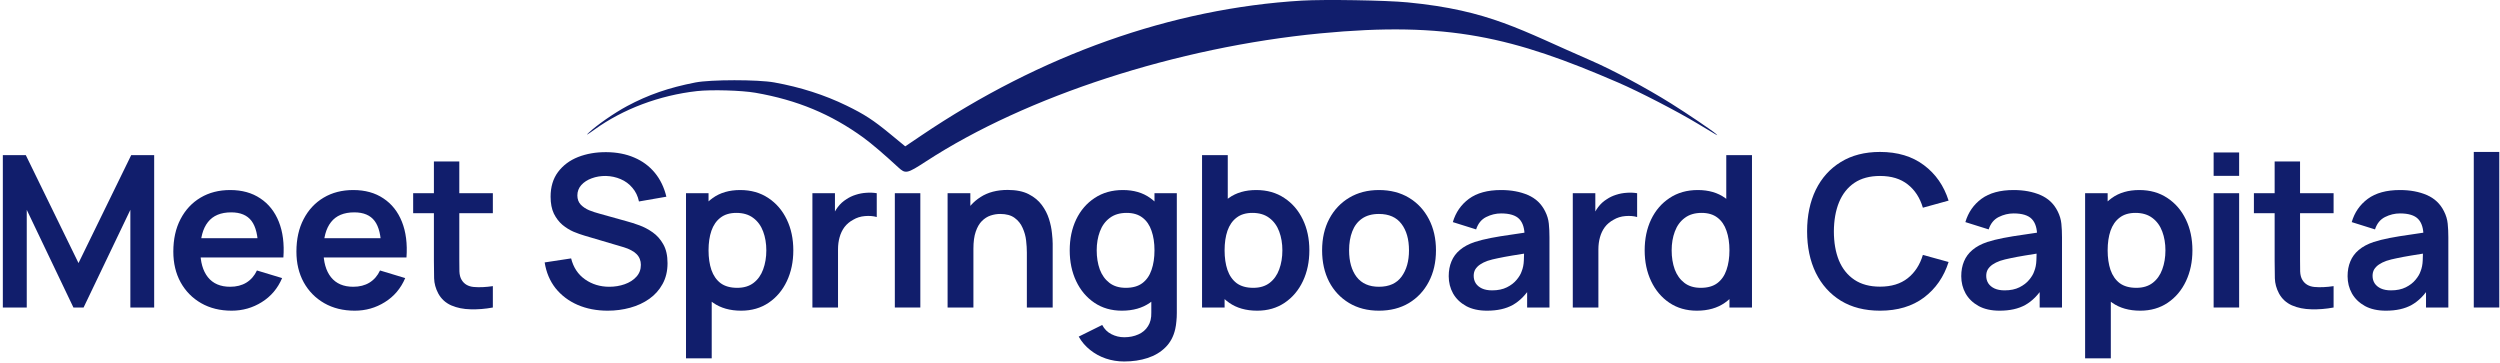 <svg width="626" height="91" viewBox="0 0 626 91" fill="none" xmlns="http://www.w3.org/2000/svg">
<path d="M0.71 77V38.84H6.46L19.657 65.87L32.855 38.84H38.605V77H32.642V52.54L20.93 77H18.386L6.699 52.54V77H0.71Z" fill="#111E6C"/>
<path d="M58.001 77.795C55.104 77.795 52.56 77.168 50.369 75.913C48.179 74.659 46.465 72.919 45.228 70.693C44.009 68.467 43.4 65.905 43.4 63.008C43.4 59.881 44.001 57.169 45.202 54.872C46.403 52.558 48.073 50.765 50.21 49.493C52.348 48.221 54.821 47.585 57.63 47.585C60.598 47.585 63.116 48.283 65.183 49.678C67.267 51.056 68.813 53.009 69.82 55.535C70.827 58.061 71.207 61.038 70.96 64.465H64.626V62.133C64.609 59.024 64.061 56.754 62.983 55.323C61.906 53.892 60.21 53.176 57.895 53.176C55.281 53.176 53.337 53.989 52.065 55.614C50.793 57.222 50.157 59.581 50.157 62.69C50.157 65.587 50.793 67.831 52.065 69.421C53.337 71.011 55.192 71.806 57.63 71.806C59.203 71.806 60.554 71.461 61.685 70.772C62.833 70.066 63.717 69.05 64.335 67.725L70.642 69.633C69.546 72.212 67.85 74.217 65.554 75.648C63.275 77.079 60.757 77.795 58.001 77.795ZM48.143 64.465V59.642H67.833V64.465H48.143Z" fill="#111E6C"/>
<path d="M88.824 77.795C85.927 77.795 83.383 77.168 81.192 75.913C79.001 74.659 77.288 72.919 76.051 70.693C74.832 68.467 74.223 65.905 74.223 63.008C74.223 59.881 74.823 57.169 76.025 54.872C77.226 52.558 78.895 50.765 81.033 49.493C83.171 48.221 85.644 47.585 88.453 47.585C91.421 47.585 93.939 48.283 96.006 49.678C98.09 51.056 99.636 53.009 100.643 55.535C101.65 58.061 102.03 61.038 101.783 64.465H95.449V62.133C95.431 59.024 94.884 56.754 93.806 55.323C92.728 53.892 91.032 53.176 88.718 53.176C86.103 53.176 84.16 53.989 82.888 55.614C81.616 57.222 80.98 59.581 80.98 62.69C80.98 65.587 81.616 67.831 82.888 69.421C84.16 71.011 86.015 71.806 88.453 71.806C90.025 71.806 91.377 71.461 92.508 70.772C93.656 70.066 94.539 69.05 95.158 67.725L101.465 69.633C100.369 72.212 98.673 74.217 96.377 75.648C94.098 77.079 91.58 77.795 88.824 77.795ZM78.966 64.465V59.642H98.656V64.465H78.966Z" fill="#111E6C"/>
<path d="M123.41 77C121.52 77.353 119.665 77.503 117.845 77.45C116.043 77.415 114.426 77.088 112.995 76.47C111.564 75.834 110.478 74.836 109.736 73.475C109.082 72.239 108.738 70.976 108.702 69.686C108.667 68.396 108.649 66.939 108.649 65.313V40.43H115.009V64.942C115.009 66.091 115.018 67.098 115.036 67.963C115.071 68.829 115.257 69.536 115.592 70.083C116.228 71.143 117.244 71.735 118.64 71.859C120.036 71.983 121.626 71.912 123.41 71.647V77ZM103.455 53.388V48.38H123.41V53.388H103.455Z" fill="#111E6C"/>
<path d="M152.179 77.795C149.388 77.795 146.87 77.309 144.626 76.337C142.4 75.366 140.563 73.979 139.114 72.177C137.683 70.357 136.774 68.202 136.385 65.711L143.01 64.704C143.575 66.965 144.732 68.714 146.481 69.951C148.248 71.188 150.28 71.806 152.576 71.806C153.937 71.806 155.218 71.594 156.419 71.17C157.62 70.746 158.592 70.128 159.334 69.315C160.094 68.502 160.473 67.504 160.473 66.32C160.473 65.79 160.385 65.305 160.208 64.863C160.032 64.404 159.767 63.997 159.413 63.644C159.078 63.291 158.636 62.973 158.088 62.69C157.558 62.39 156.94 62.133 156.233 61.921L146.375 59.006C145.527 58.759 144.609 58.432 143.619 58.026C142.648 57.602 141.72 57.028 140.837 56.303C139.971 55.561 139.256 54.625 138.69 53.494C138.143 52.346 137.869 50.933 137.869 49.254C137.869 46.799 138.487 44.741 139.724 43.08C140.978 41.402 142.657 40.147 144.759 39.317C146.879 38.487 149.229 38.08 151.808 38.098C154.423 38.116 156.755 38.566 158.804 39.449C160.853 40.315 162.567 41.578 163.945 43.239C165.323 44.9 166.295 46.905 166.86 49.254L159.996 50.447C159.714 49.104 159.166 47.965 158.353 47.028C157.558 46.074 156.578 45.35 155.412 44.855C154.264 44.361 153.036 44.096 151.728 44.06C150.456 44.043 149.273 44.237 148.177 44.643C147.1 45.032 146.225 45.597 145.554 46.339C144.9 47.081 144.573 47.947 144.573 48.936C144.573 49.873 144.856 50.641 145.421 51.242C145.987 51.825 146.685 52.293 147.515 52.646C148.363 52.982 149.22 53.265 150.085 53.494L156.922 55.402C157.859 55.65 158.91 55.985 160.076 56.409C161.242 56.833 162.364 57.425 163.441 58.185C164.519 58.945 165.402 59.943 166.091 61.179C166.798 62.416 167.151 63.988 167.151 65.896C167.151 67.875 166.736 69.615 165.906 71.117C165.093 72.601 163.989 73.838 162.593 74.827C161.198 75.816 159.599 76.558 157.797 77.053C156.013 77.548 154.14 77.795 152.179 77.795Z" fill="#111E6C"/>
<path d="M185.581 77.795C182.79 77.795 180.449 77.132 178.559 75.807C176.668 74.482 175.246 72.68 174.292 70.401C173.338 68.105 172.861 65.534 172.861 62.69C172.861 59.81 173.338 57.231 174.292 54.952C175.246 52.673 176.642 50.88 178.479 49.572C180.334 48.247 182.622 47.585 185.342 47.585C188.046 47.585 190.386 48.247 192.365 49.572C194.361 50.88 195.907 52.673 197.003 54.952C198.098 57.213 198.646 59.793 198.646 62.69C198.646 65.552 198.107 68.122 197.029 70.401C195.951 72.68 194.432 74.482 192.471 75.807C190.51 77.132 188.213 77.795 185.581 77.795ZM171.775 89.72V48.38H177.419V68.467H178.214V89.72H171.775ZM184.6 72.071C186.261 72.071 187.63 71.656 188.708 70.825C189.786 69.995 190.581 68.873 191.093 67.46C191.623 66.029 191.888 64.439 191.888 62.69C191.888 60.959 191.623 59.386 191.093 57.973C190.563 56.542 189.742 55.411 188.628 54.581C187.515 53.733 186.102 53.309 184.389 53.309C182.763 53.309 181.438 53.706 180.413 54.501C179.389 55.279 178.629 56.374 178.135 57.787C177.658 59.183 177.419 60.817 177.419 62.69C177.419 64.545 177.658 66.179 178.135 67.592C178.629 69.006 179.398 70.11 180.44 70.905C181.5 71.682 182.887 72.071 184.6 72.071Z" fill="#111E6C"/>
<path d="M203.427 77V48.38H209.071V55.349L208.382 54.448C208.736 53.494 209.204 52.629 209.787 51.851C210.387 51.056 211.103 50.403 211.933 49.89C212.64 49.413 213.417 49.042 214.265 48.777C215.131 48.495 216.014 48.327 216.915 48.274C217.816 48.203 218.691 48.239 219.539 48.38V54.342C218.691 54.095 217.71 54.016 216.597 54.104C215.502 54.192 214.513 54.501 213.629 55.031C212.746 55.508 212.022 56.118 211.456 56.86C210.909 57.602 210.502 58.45 210.237 59.404C209.972 60.34 209.84 61.356 209.84 62.451V77H203.427Z" fill="#111E6C"/>
<path d="M224.066 77V48.38H230.452V77H224.066Z" fill="#111E6C"/>
<path d="M257.126 77V63.22C257.126 62.319 257.064 61.321 256.94 60.225C256.816 59.13 256.525 58.079 256.066 57.072C255.624 56.047 254.953 55.208 254.052 54.554C253.168 53.901 251.967 53.574 250.448 53.574C249.635 53.574 248.831 53.706 248.036 53.971C247.241 54.236 246.517 54.696 245.863 55.349C245.227 55.985 244.715 56.869 244.326 57.999C243.937 59.112 243.743 60.543 243.743 62.292L239.954 60.676C239.954 58.238 240.422 56.03 241.358 54.051C242.312 52.072 243.708 50.5 245.545 49.334C247.382 48.15 249.644 47.558 252.329 47.558C254.449 47.558 256.198 47.912 257.576 48.618C258.954 49.325 260.049 50.226 260.862 51.321C261.675 52.417 262.275 53.583 262.664 54.819C263.053 56.056 263.3 57.231 263.406 58.344C263.53 59.439 263.592 60.331 263.592 61.02V77H257.126ZM237.277 77V48.38H242.975V57.257H243.743V77H237.277Z" fill="#111E6C"/>
<path d="M281.478 90.515C279.888 90.515 278.36 90.268 276.893 89.773C275.445 89.278 274.137 88.563 272.971 87.626C271.805 86.708 270.851 85.595 270.109 84.287L275.992 81.372C276.54 82.415 277.309 83.183 278.298 83.678C279.305 84.19 280.374 84.446 281.504 84.446C282.829 84.446 284.013 84.208 285.055 83.731C286.098 83.272 286.902 82.583 287.467 81.664C288.05 80.763 288.324 79.632 288.288 78.272V70.136H289.083V48.38H294.675V78.378C294.675 79.102 294.64 79.791 294.569 80.445C294.516 81.116 294.419 81.77 294.277 82.406C293.853 84.261 293.041 85.78 291.839 86.964C290.638 88.165 289.145 89.057 287.361 89.64C285.594 90.223 283.633 90.515 281.478 90.515ZM280.921 77.795C278.289 77.795 275.992 77.132 274.031 75.807C272.07 74.482 270.551 72.68 269.473 70.401C268.396 68.122 267.857 65.552 267.857 62.69C267.857 59.793 268.396 57.213 269.473 54.952C270.569 52.673 272.115 50.88 274.111 49.572C276.107 48.247 278.457 47.585 281.16 47.585C283.881 47.585 286.16 48.247 287.997 49.572C289.852 50.88 291.256 52.673 292.21 54.952C293.164 57.231 293.641 59.81 293.641 62.69C293.641 65.534 293.164 68.105 292.21 70.401C291.256 72.68 289.834 74.482 287.944 75.807C286.054 77.132 283.713 77.795 280.921 77.795ZM281.902 72.071C283.616 72.071 284.994 71.682 286.036 70.905C287.096 70.11 287.864 69.006 288.341 67.592C288.836 66.179 289.083 64.545 289.083 62.69C289.083 60.817 288.836 59.183 288.341 57.787C287.864 56.374 287.114 55.279 286.089 54.501C285.064 53.706 283.739 53.309 282.114 53.309C280.4 53.309 278.987 53.733 277.874 54.581C276.761 55.411 275.939 56.542 275.409 57.973C274.879 59.386 274.614 60.959 274.614 62.69C274.614 64.439 274.871 66.029 275.383 67.46C275.913 68.873 276.717 69.995 277.794 70.825C278.872 71.656 280.241 72.071 281.902 72.071Z" fill="#111E6C"/>
<path d="M314.8 77.795C312.008 77.795 309.667 77.132 307.777 75.807C305.887 74.482 304.465 72.68 303.511 70.401C302.557 68.105 302.08 65.534 302.08 62.69C302.08 59.81 302.557 57.231 303.511 54.952C304.465 52.673 305.86 50.88 307.698 49.572C309.553 48.247 311.84 47.585 314.561 47.585C317.264 47.585 319.605 48.247 321.584 49.572C323.58 50.88 325.126 52.673 326.221 54.952C327.316 57.213 327.864 59.793 327.864 62.69C327.864 65.552 327.325 68.122 326.248 70.401C325.17 72.68 323.651 74.482 321.69 75.807C319.729 77.132 317.432 77.795 314.8 77.795ZM300.993 77V38.84H307.433V56.913H306.638V77H300.993ZM313.819 72.071C315.48 72.071 316.849 71.656 317.927 70.825C319.004 69.995 319.799 68.873 320.312 67.46C320.842 66.029 321.107 64.439 321.107 62.69C321.107 60.959 320.842 59.386 320.312 57.973C319.782 56.542 318.96 55.411 317.847 54.581C316.734 53.733 315.321 53.309 313.607 53.309C311.982 53.309 310.657 53.706 309.632 54.501C308.607 55.279 307.848 56.374 307.353 57.787C306.876 59.183 306.638 60.817 306.638 62.69C306.638 64.545 306.876 66.179 307.353 67.592C307.848 69.006 308.616 70.11 309.659 70.905C310.719 71.682 312.105 72.071 313.819 72.071Z" fill="#111E6C"/>
<path d="M345.286 77.795C342.424 77.795 339.924 77.15 337.786 75.86C335.649 74.571 333.988 72.795 332.804 70.534C331.638 68.255 331.055 65.64 331.055 62.69C331.055 59.687 331.656 57.054 332.857 54.793C334.059 52.532 335.728 50.765 337.866 49.493C340.003 48.221 342.477 47.585 345.286 47.585C348.165 47.585 350.674 48.23 352.812 49.519C354.949 50.809 356.61 52.593 357.794 54.872C358.977 57.134 359.569 59.74 359.569 62.69C359.569 65.658 358.969 68.281 357.767 70.56C356.584 72.822 354.923 74.597 352.785 75.887C350.648 77.159 348.148 77.795 345.286 77.795ZM345.286 71.806C347.83 71.806 349.72 70.958 350.957 69.262C352.193 67.566 352.812 65.375 352.812 62.69C352.812 59.916 352.185 57.708 350.93 56.065C349.676 54.404 347.794 53.574 345.286 53.574C343.572 53.574 342.159 53.963 341.046 54.74C339.95 55.5 339.138 56.568 338.608 57.946C338.078 59.307 337.813 60.888 337.813 62.69C337.813 65.464 338.44 67.681 339.694 69.341C340.966 70.984 342.83 71.806 345.286 71.806Z" fill="#111E6C"/>
<path d="M372.351 77.795C370.284 77.795 368.535 77.406 367.104 76.629C365.673 75.834 364.586 74.783 363.844 73.475C363.12 72.168 362.758 70.728 362.758 69.156C362.758 67.778 362.988 66.541 363.447 65.446C363.906 64.333 364.613 63.379 365.567 62.584C366.521 61.771 367.758 61.109 369.277 60.596C370.425 60.225 371.768 59.89 373.305 59.589C374.86 59.289 376.538 59.015 378.34 58.768C380.16 58.503 382.059 58.22 384.037 57.92L381.758 59.218C381.776 57.24 381.334 55.782 380.433 54.846C379.532 53.91 378.013 53.441 375.875 53.441C374.586 53.441 373.34 53.742 372.139 54.342C370.938 54.943 370.098 55.977 369.621 57.443L363.791 55.614C364.498 53.194 365.841 51.251 367.819 49.784C369.816 48.318 372.501 47.585 375.875 47.585C378.419 47.585 380.654 48 382.58 48.83C384.523 49.661 385.963 51.021 386.899 52.911C387.412 53.918 387.721 54.952 387.827 56.012C387.933 57.054 387.986 58.194 387.986 59.43V77H382.394V70.799L383.322 71.806C382.032 73.873 380.522 75.392 378.79 76.364C377.077 77.318 374.93 77.795 372.351 77.795ZM373.623 72.707C375.072 72.707 376.308 72.451 377.333 71.938C378.358 71.426 379.17 70.799 379.771 70.057C380.389 69.315 380.804 68.617 381.016 67.963C381.352 67.151 381.538 66.223 381.573 65.181C381.626 64.121 381.652 63.264 381.652 62.61L383.613 63.193C381.688 63.494 380.036 63.759 378.658 63.988C377.28 64.218 376.096 64.439 375.107 64.651C374.118 64.845 373.243 65.066 372.483 65.313C371.741 65.578 371.114 65.888 370.602 66.241C370.09 66.594 369.692 67.001 369.409 67.46C369.144 67.919 369.012 68.458 369.012 69.076C369.012 69.783 369.189 70.41 369.542 70.958C369.895 71.488 370.408 71.912 371.079 72.23C371.768 72.548 372.616 72.707 373.623 72.707Z" fill="#111E6C"/>
<path d="M393.825 77V48.38H399.47V55.349L398.781 54.448C399.134 53.494 399.602 52.629 400.185 51.851C400.786 51.056 401.501 50.403 402.332 49.89C403.038 49.413 403.816 49.042 404.664 48.777C405.529 48.495 406.413 48.327 407.314 48.274C408.215 48.203 409.089 48.239 409.937 48.38V54.342C409.089 54.095 408.109 54.016 406.996 54.104C405.9 54.192 404.911 54.501 404.028 55.031C403.144 55.508 402.42 56.118 401.855 56.86C401.307 57.602 400.901 58.45 400.636 59.404C400.371 60.34 400.238 61.356 400.238 62.451V77H393.825Z" fill="#111E6C"/>
<path d="M424.891 77.795C422.259 77.795 419.962 77.132 418.001 75.807C416.04 74.482 414.521 72.68 413.443 70.401C412.365 68.122 411.826 65.552 411.826 62.69C411.826 59.793 412.365 57.213 413.443 54.952C414.538 52.673 416.084 50.88 418.08 49.572C420.077 48.247 422.426 47.585 425.129 47.585C427.85 47.585 430.129 48.247 431.966 49.572C433.821 50.88 435.226 52.673 436.18 54.952C437.134 57.231 437.611 59.81 437.611 62.69C437.611 65.534 437.134 68.105 436.18 70.401C435.226 72.68 433.804 74.482 431.913 75.807C430.023 77.132 427.682 77.795 424.891 77.795ZM425.871 72.071C427.585 72.071 428.963 71.682 430.005 70.905C431.065 70.11 431.834 69.006 432.311 67.592C432.806 66.179 433.053 64.545 433.053 62.69C433.053 60.817 432.806 59.183 432.311 57.787C431.834 56.374 431.083 55.279 430.058 54.501C429.034 53.706 427.709 53.309 426.083 53.309C424.37 53.309 422.956 53.733 421.843 54.581C420.73 55.411 419.909 56.542 419.379 57.973C418.849 59.386 418.584 60.959 418.584 62.69C418.584 64.439 418.84 66.029 419.352 67.46C419.882 68.873 420.686 69.995 421.764 70.825C422.842 71.656 424.211 72.071 425.871 72.071ZM433.053 77V56.913H432.258V38.84H438.697V77H433.053Z" fill="#111E6C"/>
<path d="M470.756 77.795C466.94 77.795 463.672 76.965 460.951 75.304C458.231 73.626 456.137 71.294 454.671 68.308C453.222 65.322 452.498 61.86 452.498 57.92C452.498 53.98 453.222 50.518 454.671 47.532C456.137 44.546 458.231 42.223 460.951 40.562C463.672 38.884 466.94 38.045 470.756 38.045C475.155 38.045 478.821 39.149 481.754 41.357C484.686 43.548 486.745 46.507 487.928 50.235L481.489 52.01C480.747 49.519 479.484 47.576 477.699 46.18C475.915 44.767 473.601 44.06 470.756 44.06C468.195 44.06 466.057 44.635 464.343 45.783C462.647 46.931 461.366 48.548 460.501 50.632C459.653 52.699 459.22 55.129 459.202 57.92C459.202 60.711 459.626 63.149 460.474 65.234C461.34 67.301 462.63 68.909 464.343 70.057C466.057 71.205 468.195 71.779 470.756 71.779C473.601 71.779 475.915 71.073 477.699 69.659C479.484 68.246 480.747 66.303 481.489 63.829L487.928 65.605C486.745 69.333 484.686 72.301 481.754 74.509C478.821 76.7 475.155 77.795 470.756 77.795Z" fill="#111E6C"/>
<path d="M500.69 77.795C498.623 77.795 496.874 77.406 495.443 76.629C494.012 75.834 492.925 74.783 492.183 73.475C491.459 72.168 491.097 70.728 491.097 69.156C491.097 67.778 491.326 66.541 491.786 65.446C492.245 64.333 492.952 63.379 493.906 62.584C494.86 61.771 496.096 61.109 497.616 60.596C498.764 60.225 500.107 59.89 501.644 59.589C503.198 59.289 504.877 59.015 506.679 58.768C508.498 58.503 510.397 58.22 512.376 57.92L510.097 59.218C510.115 57.24 509.673 55.782 508.772 54.846C507.871 53.91 506.352 53.441 504.214 53.441C502.924 53.441 501.679 53.742 500.478 54.342C499.276 54.943 498.437 55.977 497.96 57.443L492.13 55.614C492.837 53.194 494.179 51.251 496.158 49.784C498.154 48.318 500.84 47.585 504.214 47.585C506.758 47.585 508.993 48 510.919 48.83C512.862 49.661 514.302 51.021 515.238 52.911C515.75 53.918 516.06 54.952 516.166 56.012C516.272 57.054 516.325 58.194 516.325 59.43V77H510.733V70.799L511.661 71.806C510.371 73.873 508.86 75.392 507.129 76.364C505.415 77.318 503.269 77.795 500.69 77.795ZM501.962 72.707C503.41 72.707 504.647 72.451 505.672 71.938C506.696 71.426 507.509 70.799 508.11 70.057C508.728 69.315 509.143 68.617 509.355 67.963C509.691 67.151 509.876 66.223 509.912 65.181C509.965 64.121 509.991 63.264 509.991 62.61L511.952 63.193C510.026 63.494 508.375 63.759 506.997 63.988C505.619 64.218 504.435 64.439 503.446 64.651C502.456 64.845 501.582 65.066 500.822 65.313C500.08 65.578 499.453 65.888 498.941 66.241C498.428 66.594 498.031 67.001 497.748 67.46C497.483 67.919 497.351 68.458 497.351 69.076C497.351 69.783 497.527 70.41 497.881 70.958C498.234 71.488 498.746 71.912 499.418 72.23C500.107 72.548 500.955 72.707 501.962 72.707Z" fill="#111E6C"/>
<path d="M535.917 77.795C533.126 77.795 530.785 77.132 528.895 75.807C527.004 74.482 525.582 72.68 524.628 70.401C523.674 68.105 523.197 65.534 523.197 62.69C523.197 59.81 523.674 57.231 524.628 54.952C525.582 52.673 526.978 50.88 528.815 49.572C530.67 48.247 532.958 47.585 535.679 47.585C538.382 47.585 540.723 48.247 542.701 49.572C544.698 50.88 546.243 52.673 547.339 54.952C548.434 57.213 548.982 59.793 548.982 62.69C548.982 65.552 548.443 68.122 547.365 70.401C546.288 72.68 544.768 74.482 542.807 75.807C540.846 77.132 538.549 77.795 535.917 77.795ZM522.111 89.72V48.38H527.755V68.467H528.55V89.72H522.111ZM534.937 72.071C536.597 72.071 537.967 71.656 539.044 70.825C540.122 69.995 540.917 68.873 541.429 67.46C541.959 66.029 542.224 64.439 542.224 62.69C542.224 60.959 541.959 59.386 541.429 57.973C540.899 56.542 540.078 55.411 538.965 54.581C537.852 53.733 536.438 53.309 534.725 53.309C533.099 53.309 531.774 53.706 530.75 54.501C529.725 55.279 528.965 56.374 528.471 57.787C527.994 59.183 527.755 60.817 527.755 62.69C527.755 64.545 527.994 66.179 528.471 67.592C528.965 69.006 529.734 70.11 530.776 70.905C531.836 71.682 533.223 72.071 534.937 72.071Z" fill="#111E6C"/>
<path d="M554.293 44.034V38.177H560.679V44.034H554.293ZM554.293 77V48.38H560.679V77H554.293Z" fill="#111E6C"/>
<path d="M584.332 77C582.442 77.353 580.586 77.503 578.767 77.45C576.965 77.415 575.348 77.088 573.917 76.47C572.486 75.834 571.4 74.836 570.658 73.475C570.004 72.239 569.66 70.976 569.624 69.686C569.589 68.396 569.571 66.939 569.571 65.313V40.43H575.931V64.942C575.931 66.091 575.94 67.098 575.958 67.963C575.993 68.829 576.179 69.536 576.514 70.083C577.15 71.143 578.166 71.735 579.562 71.859C580.958 71.983 582.547 71.912 584.332 71.647V77ZM564.377 53.388V48.38H584.332V53.388H564.377Z" fill="#111E6C"/>
<path d="M597.429 77.795C595.362 77.795 593.613 77.406 592.182 76.629C590.751 75.834 589.665 74.783 588.923 73.475C588.198 72.168 587.836 70.728 587.836 69.156C587.836 67.778 588.066 66.541 588.525 65.446C588.984 64.333 589.691 63.379 590.645 62.584C591.599 61.771 592.836 61.109 594.355 60.596C595.503 60.225 596.846 59.89 598.383 59.589C599.938 59.289 601.616 59.015 603.418 58.768C605.238 58.503 607.137 58.22 609.116 57.92L606.837 59.218C606.854 57.24 606.413 55.782 605.512 54.846C604.611 53.91 603.091 53.441 600.954 53.441C599.664 53.441 598.418 53.742 597.217 54.342C596.016 54.943 595.177 55.977 594.7 57.443L588.87 55.614C589.576 53.194 590.919 51.251 592.898 49.784C594.894 48.318 597.579 47.585 600.954 47.585C603.498 47.585 605.732 48 607.658 48.83C609.601 49.661 611.041 51.021 611.978 52.911C612.49 53.918 612.799 54.952 612.905 56.012C613.011 57.054 613.064 58.194 613.064 59.43V77H607.473V70.799L608.4 71.806C607.11 73.873 605.6 75.392 603.869 76.364C602.155 77.318 600.008 77.795 597.429 77.795ZM598.701 72.707C600.15 72.707 601.386 72.451 602.411 71.938C603.436 71.426 604.248 70.799 604.849 70.057C605.467 69.315 605.883 68.617 606.095 67.963C606.43 67.151 606.616 66.223 606.651 65.181C606.704 64.121 606.731 63.264 606.731 62.61L608.692 63.193C606.766 63.494 605.114 63.759 603.736 63.988C602.358 64.218 601.174 64.439 600.185 64.651C599.196 64.845 598.321 65.066 597.562 65.313C596.82 65.578 596.192 65.888 595.68 66.241C595.168 66.594 594.77 67.001 594.488 67.46C594.223 67.919 594.09 68.458 594.09 69.076C594.09 69.783 594.267 70.41 594.62 70.958C594.973 71.488 595.486 71.912 596.157 72.23C596.846 72.548 597.694 72.707 598.701 72.707Z" fill="#111E6C"/>
<path d="M619.433 77V38.045H625.82V77H619.433Z" fill="#111E6C"/>
<path fill-rule="evenodd" clip-rule="evenodd" d="M325.989 0.154C293.439 2.094 260.608 13.734 230.668 33.949L226.671 36.647L222.903 33.547C218.667 30.061 216.466 28.63 211.973 26.442C206.439 23.748 200.443 21.826 193.871 20.64C189.763 19.9 177.959 19.905 174.132 20.65C167.485 21.943 162.287 23.74 157.025 26.565C153.798 28.297 149.458 31.31 147.389 33.254C146.581 34.014 147.016 33.776 148.841 32.46C156.005 27.294 165.112 23.87 174.507 22.812C178.096 22.407 185.687 22.623 189.16 23.228C199.617 25.05 208.074 28.562 216.196 34.457C218.157 35.88 221.446 38.687 224.936 41.914C226.746 43.588 227.119 43.507 231.902 40.395C257.015 24.055 294.766 11.801 330.595 8.359C362.585 5.286 378.935 9.317 405.183 20.669C410.477 22.96 419.971 27.863 425.053 30.933C430.405 34.166 430.383 34.153 429.659 33.506C428.723 32.669 422.504 28.46 418.473 25.936C412.27 22.05 403.756 17.487 398.338 15.143C380.764 7.543 373.062 2.591 352.439 0.592C347.041 0.069 331.685 -0.185 325.989 0.154Z" fill="#111E6C"/>
</svg>
